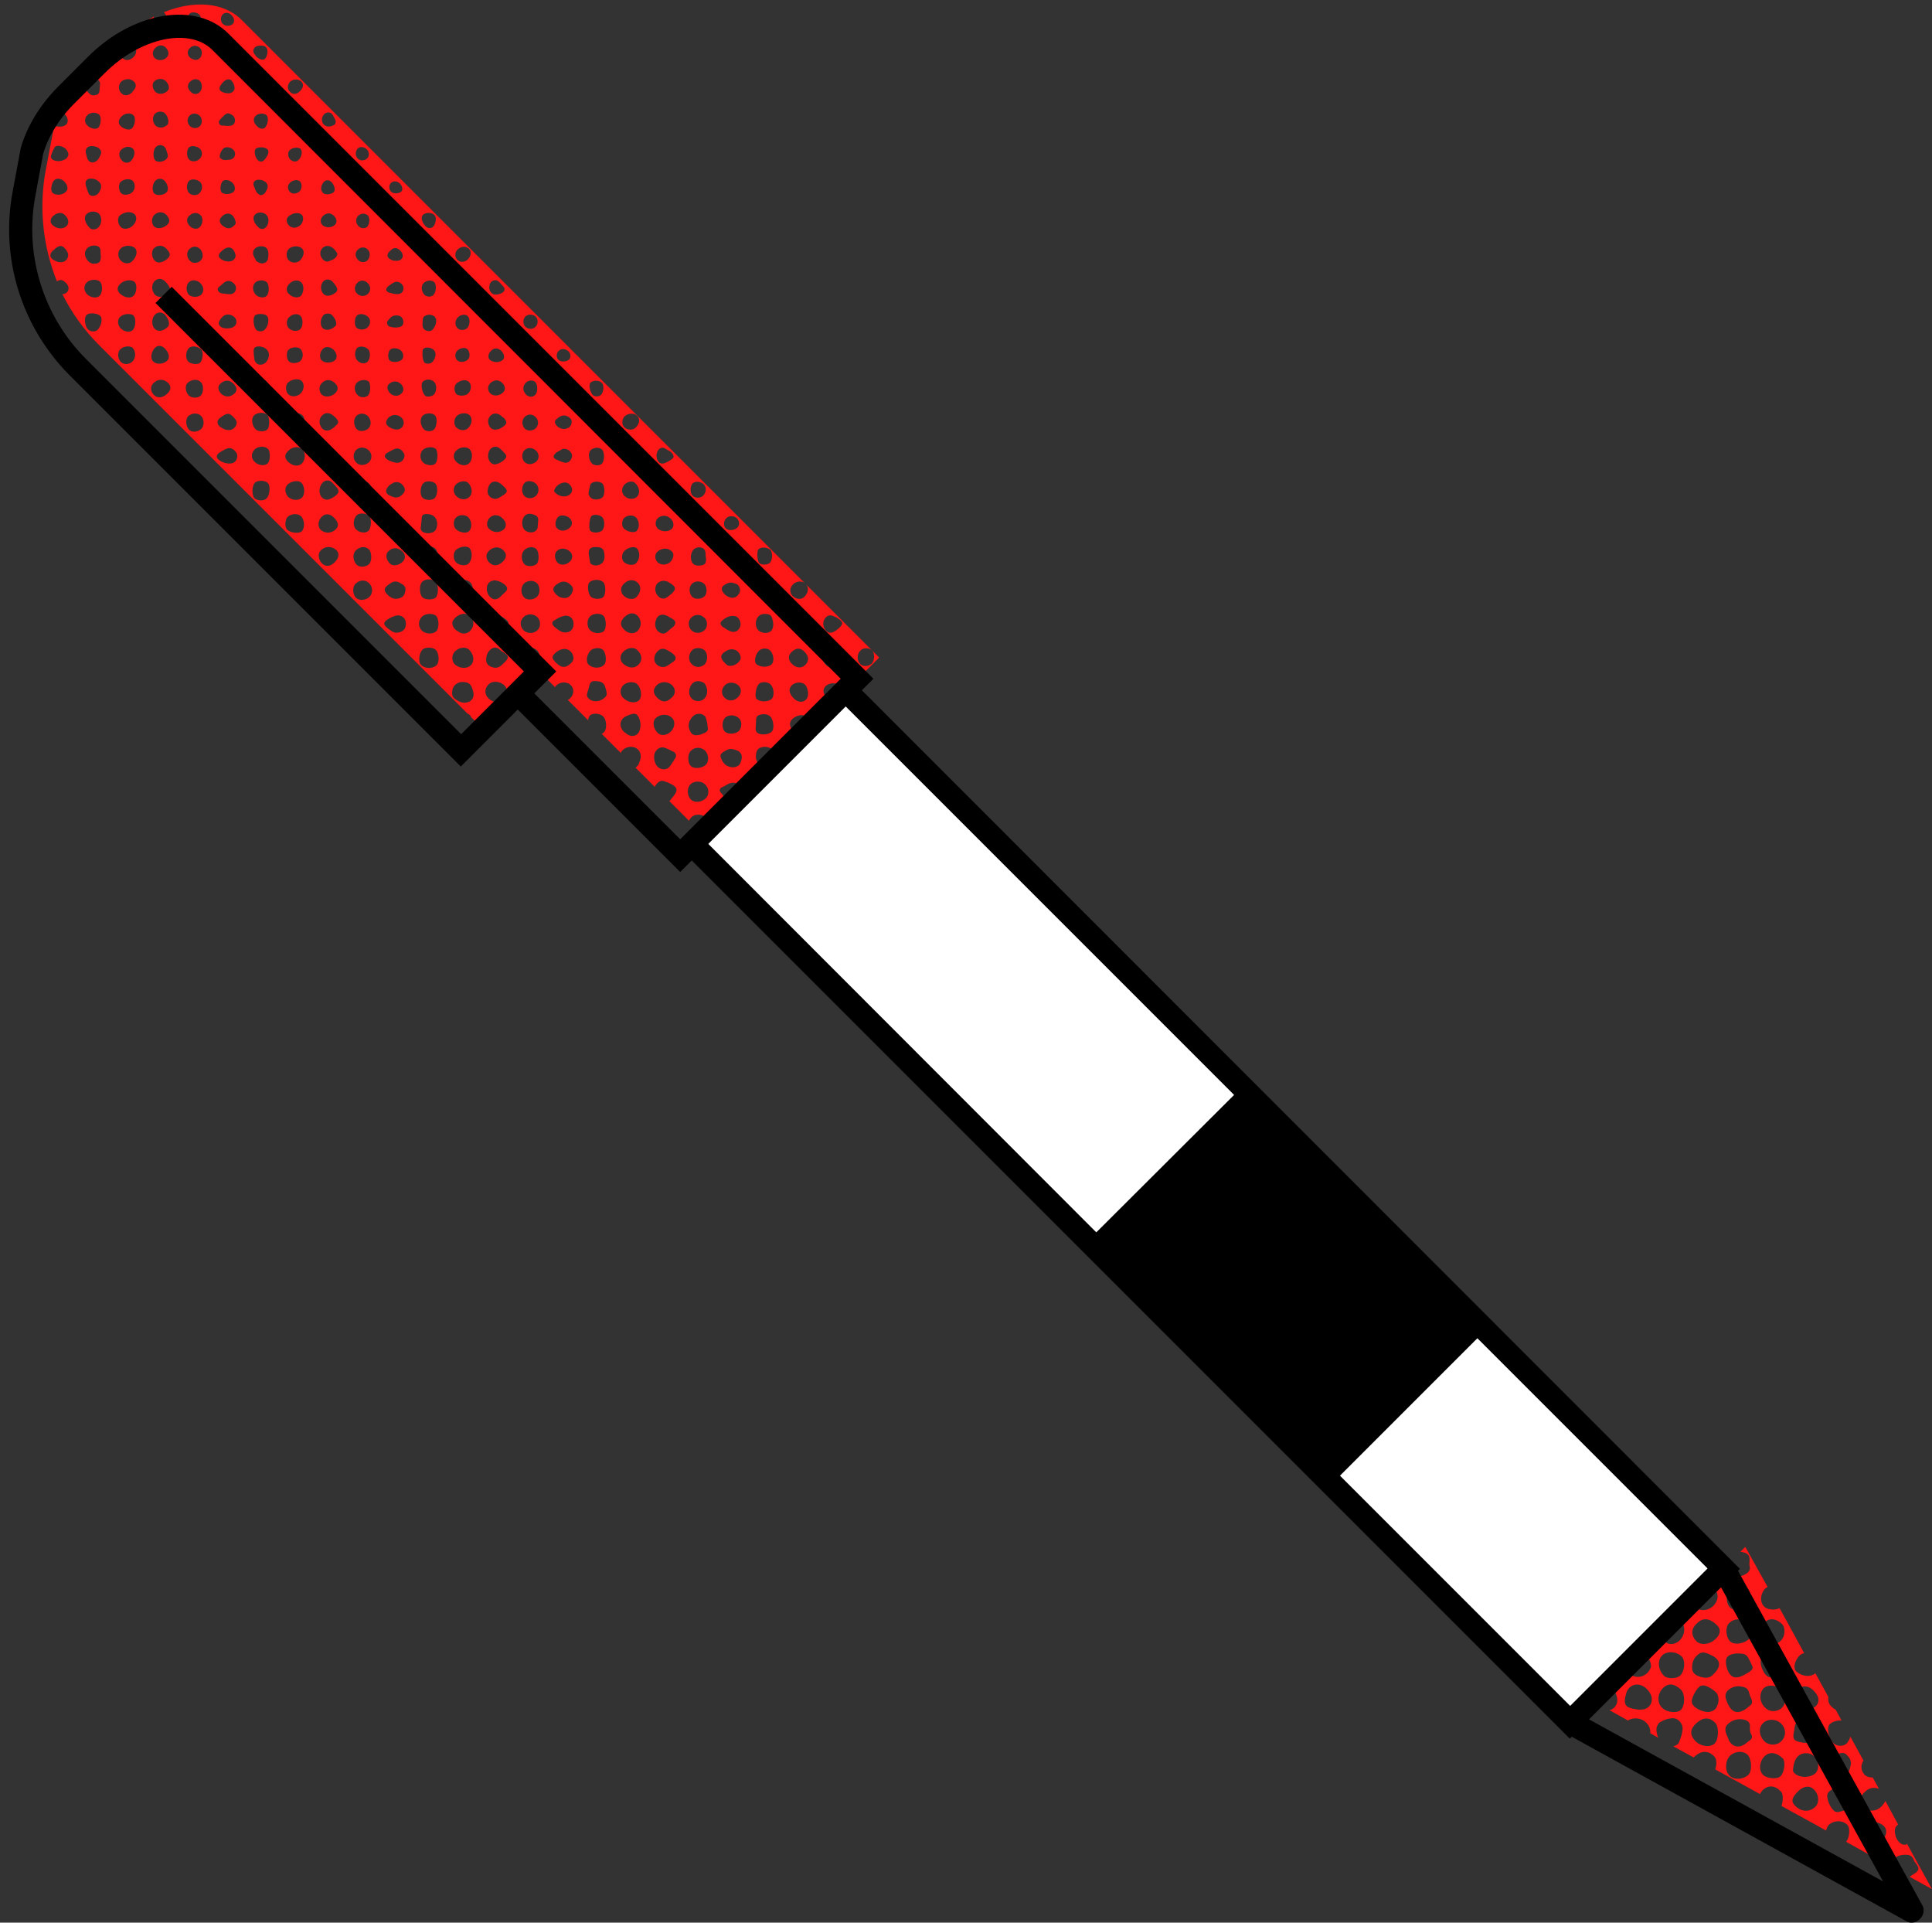 <?xml version="1.0" encoding="UTF-8" standalone="no"?><svg xmlns="http://www.w3.org/2000/svg" xmlns:xlink="http://www.w3.org/1999/xlink" fill="#000000" height="499.4" preserveAspectRatio="xMidYMid meet" version="1" viewBox="-2.4 -1.2 501.9 499.4" width="501.9" zoomAndPan="magnify"><rect x="-2.4" y="-1.2" width="501.9" height="499.4" fill="#333333" stroke="none"/><g><g id="change1_1"><path d="M283.1 150.8H339.5V473.4H283.1z" fill="#ffffff" transform="rotate(-45.001 311.355 312.105)"/></g><g id="change2_1"><path d="M492.8,477.9c-0.7,0.2-1.4-0.1-1.9-0.7c-0.6-0.6-0.9-1.4-1-2.2c-0.2-1.1,0.1-1.8,0.8-2.3l-3.3-6.1 c-0.2,0.4-0.5,0.8-0.9,1.3c-0.7,0.7-1.4,1.1-2.4,1.2c-1.3,0.1-2.2-0.4-2.7-1.5c-0.6-1.4-0.5-2.3,0.6-3.3c1-1,2.2-1.4,3.6-0.9 c0,0,0,0,0.1,0l-1.6-2.9c-0.8,0-1.6-0.2-2.1-0.7c-1-1.1-1.1-2.5-0.3-3.7l-3.4-6.2c-0.2,0.6-0.5,1.2-0.9,1.7 c-0.9,0.9-2.6,0.9-3.6-0.1c-1.2-1.2-1.7-3.9-0.9-4.8c0.7-0.7,2-1.1,3.1-1l-1.5-2.8c-0.4-0.2-0.8-0.5-1.1-0.8 c-0.7-0.7-1-1.6-0.8-2.5l-3.4-6.2c-1.2,1.1-3.4,0.9-4.9-0.4c-0.9-0.8-0.6-2.6,0.7-4.1c0.3-0.3,0.8-0.6,1.3-0.7l-2.4-4.4 c0-0.1-0.1-0.1-0.1-0.2l-3.9-7.1c-1,0.6-3.1,0.5-4-0.4c-1.2-1.2-1-3.4,0.3-4.7c0.2-0.2,0.4-0.3,0.6-0.4l-5.8-10.4l-1.3,1.3 c0.2,0,0.5,0,0.7,0.1c1.3,0.3,1.8,0.8,1.7,2.3c0,0.4-0.1,0.8,0,1.2c0.3,1.1-0.2,1.7-1.1,2.2c-2.2,1.3-4.5,0.2-5-2.2l-4.9,4.9 c0.7,0.1,1.3,0.5,2,1.3c1.1,1.1,0.9,3-0.5,4.3c-1.3,1.2-3.4,1.4-4.4,0.3c-0.6-0.7-1-1.3-1-2.1l-4.9,4.9c0.8,0,1.6,0.3,2.1,0.9 c1.2,1.4,0.9,3.8-0.7,5.1c-1.2,1-2.9,1-3.8-0.1c-0.7-0.8-1.1-1.6-1.4-2.2l-4.9,4.9c0.1,0,0.3,0,0.4,0.1c1.3,0.4,2.6,2.5,2.5,3.9 c-0.1,0.6-0.5,1.1-0.9,1.6c-1.9,1.8-4.2,1.1-5.8-0.5c-0.3-0.3-0.4-0.6-0.4-1l-4.5,4.5c2,0.4,3.3,3.6,2.7,5c-0.4,1-1,1.5-1.9,1.7 l4.8,2.7c1.4-0.9,3.6-0.7,4.8,0.6c0.8,0.8,1.1,1.8,1,2.7l2.1,1.2c-0.4-0.9-0.6-2-0.4-2.8c0.1-0.4,0.4-0.7,0.5-1 c1.1-0.8,2.3-1.2,3.5-1.3c1.5-0.1,2.9,1.4,2.7,3c-0.1,1.1-0.5,2.2-0.9,3.2c-0.2,0.6-0.8,0.9-1.5,1.1l5.3,2.9 c0.1-0.1,0.2-0.2,0.3-0.3c1.8-1.6,3.6-1.5,5.1,0.1c0.6,0.7,0.6,2.1,0.2,3.3l11.6,6.4c0.2-0.3,0.4-0.7,0.7-1 c1.5-1.4,3.2-1.3,4.8,0.4c0.6,0.6,0.5,2.5,0.1,3.7l7.1,3.9c0.1,0.1,0.3,0.1,0.4,0.2l4.1,2.3c0.1-0.5,0.3-1,0.6-1.4 c1.3-1.3,3.6-1.4,4.9-0.1c0.8,0.8,0.6,3.3-0.3,4.4l6.6,3.7c0.9,0,1.8,0.3,2.3,0.8c0.2,0.2,0.4,0.5,0.5,0.8l2.8,1.5 c-0.1-0.6-0.2-1.2,0-1.7c0.1-0.5,0.4-0.9,0.9-1.2c0.9-0.5,1.9-0.6,3-0.5c1,0.2,1.3,0.9,1.6,1.6c0.2,0.4,0.5,0.7,0.7,1 c0.6,1,0.5,1.4-0.4,2.1c-0.5,0.3-1,0.6-1.5,1l5.8,3.2l-6.5-11.8C493.3,477.7,493,477.8,492.8,477.9z M477.4,454.7 c1.2,1.1,1.3,2.2,0.5,4.2c-0.6,1.5-1.3,2-2.7,2c-0.9,0-1.6-0.3-2-1.2c-0.1-0.3-0.3-0.5-0.4-0.8c-1.1-3.4-0.8-3.9,2.9-4.7 C476.4,454,477,454.2,477.4,454.7z M452,433.1c-0.3,0.2-0.9,0.5-1.4,0.8c-1.5,0.8-2.6,0.8-3.4,0c-1-1-1.5-3.3-1.1-4.3 c0.2-0.5,0.6-0.8,1.1-1c1.1-0.4,2.2-0.4,3.3-0.2c0.5,0.1,0.9,0.4,1.2,0.9c0.3,0.5,0.6,1.1,0.8,1.6C453.1,432,453.1,432.3,452,433.1 z M460.1,437.6c1.4,1.5,1.6,3.5,0.5,4.7c-1.2,1.2-3.2,1.3-4.4,0.1c-1.5-1.4-1.7-3.6-0.5-5C456.7,436.3,459,436.4,460.1,437.6z M450.9,437.1c0.5,0.2,0.8,0.6,1,1.1c0.2,0.6,0.3,1.2,0.6,1.7c0.4,0.9,0.4,1.5-0.5,2.1c-3.3,2.9-5,1.2-6-1.8 c-0.4-1.3,0-2.1,1.1-2.8C448.4,436.6,449.7,436.7,450.9,437.1z M443.7,438.8c0.6,1.3,0.4,2.6-0.4,3.8c-0.5,0.6-1.2,0.8-1.9,0.9 c-1.1,0-2.8-0.6-3.7-1.5c-0.3-0.3-0.6-0.7-0.6-1.2c-0.1-1.1,1.4-3.7,2.3-4.1c0.2-0.1,0.4-0.1,0.6-0.1 C440.8,436.4,443.3,438,443.7,438.8z M446.6,446.5c1.3-1.2,3.5-1.5,4.9-0.7c0.5,0.3,0.7,0.7,0.7,1.3c0,0.7-0.1,1.4,0.3,2.1 c0.5,0.8,0.2,1.4-0.7,1.9c-0.2,0.2-0.6,0.5-1,0.8c-1.6,1-3.2,0.6-4.1-1.1c-0.1-0.2-0.1-0.4-0.2-0.6 C445.9,448.9,445.3,447.6,446.6,446.5z M455.7,446.3c1.3-1.2,3.5-1,4.7,0.3c1.3,1.4,1.2,3.4-0.2,4.6c-1.2,1.1-3.3,1-4.4-0.3 C454.5,449.5,454.4,447.4,455.7,446.3z M464.4,455.3c0.9-1.3,3.2-1.5,4.4-0.4c1.3,1.1,1.5,3.3,0.5,4.4c-1.3,1.3-4,1.4-5.4,0.2 c-0.3-0.3-0.6-0.6-0.5-1.1C463.5,457.4,463.7,456.2,464.4,455.3z M468.1,451.2c-0.8,0.3-1.6,0.4-2.4,0.2c-2.2-0.4-2.5-0.9-2-3.1 c0.2-1,0-2.1,1.4-2.4c1.5-0.4,2.8-0.4,3.8,0.5C470.6,448.1,470.2,450.4,468.1,451.2z M469.8,439.4c0.6,1.5-0.2,2.9-1.8,3.2 c-1,0.2-2-0.1-3-0.3c-1.7-0.5-1.9-0.8-1.2-2.6c0.1-0.3,0.3-0.5,0.4-0.8c0.1-1,0.4-1.8,1.5-2c1.2-0.2,2,0,3.2,1.2 C469.1,438.3,469.5,438.8,469.8,439.4z M461.2,431.2c0.1,1.5-0.8,2.8-2.3,3.2c-1.4,0.4-2.4,0-3.1-1.3c-1.1-1.9-1.1-3.4,0.1-4.7 c0.7-0.7,1.7-0.5,2.7-0.3C460.1,428.4,461.1,429.8,461.2,431.2z M460.5,420.6c1,0.9,0.9,3.2-0.3,4.4c-1,1-3,1-4.1-0.1 c-1.5-1.5-1.5-3.1,0.1-4.8C457.3,419,459,419.2,460.5,420.6z M447,411.6c1.2-1.3,3.2-1.5,4.4-0.4c1.1,0.9,1.3,3.7,0.4,4.7 c-1,1.2-3.8,1.4-4.7,0.5C445.9,415.3,445.9,412.7,447,411.6z M446.7,420.5c1.2-1.3,3.4-1.5,4.7-0.3c1.3,1.1,1.6,3.1,0.8,4.1 c-1.4,1.5-4.1,1.9-5.2,0.8C445.9,423.9,445.8,421.5,446.7,420.5z M438.3,420.6c1.6-1.7,3.3-1.6,5.3,0.3c1.1,1,1,2.3-0.2,3.5 c-1.6,1.6-4,1.9-5.2,0.6C436.9,423.6,436.9,421.9,438.3,420.6z M438.8,428.5c0.5-0.4,1.1-0.6,1.7-0.4c0.5,0.1,1,0.3,1.4,0.5 c2.7,1.2,3,2.9,0.9,5c-1,1.2-2.3,1.1-3.6,0.7c-1-0.3-1.9-0.9-2-2C437.1,430.8,437.5,429.5,438.8,428.5z M429.4,428.8 c1.2-1.2,3.6-1.1,5,0.2c1.1,1,0.9,3.8-0.3,5c-0.9,0.9-3.4,0.9-4.2,0.1C428.3,432.5,428.1,430.1,429.4,428.8z M424.6,442.8 c-0.6,0.1-1.2,0.1-1.8,0c-3.1-0.4-3.6-1.3-2.7-4.3c0.8-2.4,3.5-2.9,5.4-0.9c0.2,0.3,0.6,0.6,0.8,1.1 C427.3,440.5,426.4,442.4,424.6,442.8z M429.4,442.4c-1.3-1.2-1.3-3.5,0.1-5c1.4-1.5,3-1.4,4.8,0.3c1,1,1.1,3.8,0.1,5.1 C433.5,443.9,430.8,443.7,429.4,442.4z M438,451c-1.5-1.6-1.4-3.1,0.4-4.7c1.7-1.5,3.3-1.5,4.8,0c1,1.1,0.9,4.4-0.2,5.4 C441.8,452.8,439.3,452.4,438,451z M451.8,459.8c-1.4,1.3-3.9,1.4-5,0.1c-1.2-1.3-1-3.9,0.3-5.1c1.3-1.2,3.4-1.3,4.5-0.2 C452.7,455.8,452.8,458.8,451.8,459.8z M455.6,459.8c-1.1-1.1-1-3.3,0.3-4.7c1.3-1.4,3.1-1.2,4.8,0.4c0.8,0.8,0.5,3.7-0.6,4.7 C459.3,461,456.6,460.8,455.6,459.8z M469.3,468c-1.4,1.5-3.6,1.5-5.2,0c-1.3-1.2-1.1-2.2,0.6-3.9c1.4-1.4,3-1.6,4.1-0.5 C470.1,464.8,470.3,466.9,469.3,468z M474.2,469.3c-1.1-1-1.7-2.3-1.9-3.7c-0.2-1.1,0.7-1.8,1.7-2.2c1.3-0.5,2.5-0.8,3.7,0.4 c1.4,1.3,0.9,4.3-0.9,5.2c-0.5,0.2-1.2,0.4-1.8,0.5C474.8,469.4,474.4,469.4,474.2,469.3z M487.2,476c-0.2,0.4-0.6,0.8-0.8,1.1 c-1,1-2.6,1.1-4.1,0.2c-1.1-0.6-1.5-1.5-1.3-2.8c0.2-1.4,1.3-2.4,2.7-2.5c0.8-0.1,1.6,0.1,2.4,0.5C487.6,473.2,488,474.5,487.2,476 z M411.1,440.5C411.1,440.5,411.1,440.5,411.1,440.5L411.1,440.5L411.1,440.5z M119.3,184.3c0.1,0,0.2,0.1,0.3,0.2 c0.2,0.1,0.3,0.4,0.4,0.6l3,3l0.8-0.8c-0.1-0.8,0-1.6,0.5-2c0.7-0.6,1.5-0.9,2.4-0.9l6.2-6.2c0.1-0.8,0.5-1.7,1.1-2.1 c0.3-0.3,0.9-0.4,1.4-0.4l2.4-2.4l4,4c0.1-0.2,0.2-0.4,0.4-0.5c1-1,2.9-1,3.8,0.1c0.8,0.9,0.7,2.3-0.3,3.3 c-0.2,0.2-0.4,0.3-0.6,0.4l5.3,5.3c0-0.3,0.1-0.6,0.2-0.8c0.3-1.2,2.7-1.2,3.7-0.2c0.9,0.9,1,3.1,0.3,4c-0.2,0.2-0.4,0.4-0.7,0.5 l5,5c0-0.1,0.1-0.2,0.1-0.3c0.7-1.2,2.6-1.7,3.8-1c1.1,0.6,1.5,1.8,1.1,3.1c-0.1,0.3-0.2,0.6-0.3,0.9c-0.2,0.5-0.6,0.9-0.9,1.1l5,5 c0.1-0.3,0.3-0.5,0.5-0.8c0.6-0.7,1.3-1,2.2-0.6c0.2,0.1,0.4,0.2,0.6,0.2c2.9,1.3,3,2,0.9,4.4c-0.1,0.2-0.3,0.4-0.4,0.5l5.1,5.1 c0.1-0.3,0.3-0.6,0.6-0.9c0.9-1,3-0.9,3.9,0.2c0.6,0.7,0.7,1.8,0.5,2.7l7.1-7.1c-0.9,0.3-1.8,0-2.7-0.9c-0.4-0.4-0.8-0.9-1.2-1.4 c-0.3-0.4-0.3-0.7,0.1-1.2c1-0.3,1.9-1.3,3.2-1.3c1,0,2,0.7,2.3,1.7c0.1,0.5,0.1,1,0,1.4l7-7c-0.1,0-0.3,0-0.4,0 c-2.3,0-3.6-2-2.8-4.3c0.5-1.3,2.9-1.5,4-0.4c0.6,0.7,0.8,2.3,0.5,3.4l7.1-7.1c-0.6,0-1.2-0.3-1.9-0.9c-1.2-1.1-1.4-2.3-0.6-3.2 c1-1.1,2.9-1.5,3.5-0.8c0.7,0.7,1,2,0.8,3.1l7.4-7.4c-0.9,0.4-1.8,0.3-2.5-0.4c-1.1-1.1-1.3-2.3-0.4-3.2c1-0.9,2.7-1,3.6-0.1 c0.7,0.7,0.9,1.6,0.6,2.4l9.7-9.7l-19-19c0.8,0.9,0.6,2.2-0.5,3.3c-0.8,0.7-2,0.6-3-0.3c-0.8-0.9-0.8-2.1,0.1-3 c0.9-0.9,2.3-1,3.1-0.3L60.4,4c-4.7-4.7-12.5-5.2-20.3-2c0.1,0,0.1,0.1,0.2,0.1c0.8,1,0.8,2.5,0.2,3.1c-0.7,0.6-2.1,0.6-2.6,0 c-0.5-0.5-0.5-1.3-0.3-2.1c-3.3,1.7-6.5,4-9.4,6.9l-7.7,7.7c-3.2,3.2-5.6,6.7-7.3,10.2c0.1,0,0.3,0,0.4,0.1c0.9,0.4,1.5,1,1.6,2.1 c0,0.7-0.4,1.2-1,1.4c-0.8,0.3-1.6,0.2-2.4,0c-0.1,0.3-0.2,0.6-0.3,0.9l-2.1,11C7.7,53.1,8.8,63,12.4,71.9c0.7-0.5,1.3-0.5,2,0.1 c0.2,0.2,0.5,0.4,0.6,0.6c0.8,1,0.4,2.3-0.9,2.6c-0.1,0-0.2,0-0.3,0c2.4,4.8,5.6,9.3,9.5,13.2l95.8,95.8 C119.2,184.2,119.3,184.2,119.3,184.3z M207.1,180.4c-0.8,1-2.3,0.9-3.4-0.3c-1.1-1.2-1.3-2.3-0.5-3.2c0.9-1,2.8-1.1,3.6-0.2 C207.6,177.7,207.8,179.6,207.1,180.4z M189.7,159.8c0.4,0.8,0.4,1.6-0.1,2.3c-0.5,0.8-1.4,1-2.2,0.7c-0.8-0.3-1.6-0.9-2.2-1.3 c-0.6-0.6-0.5-1.1,0-1.5c0.7-0.6,1.5-1.1,2.4-1.2C188.5,158.7,189.2,158.9,189.7,159.8z M180.5,153.8c-0.9,0.7-2.4,0.7-3.1,0 c-0.8-0.8-0.9-2.5-0.1-3.3c0.8-0.9,2.4-0.9,3.3,0C181.4,151.4,181.3,153.2,180.5,153.8z M206.7,171.6c-1,0.9-2.4,0.7-3.5-0.5 c-0.9-1-0.9-2.1,0.1-3c1.2-1.1,2.3-1.1,3.4,0.1C207.8,169.4,207.8,170.6,206.7,171.6z M224,171.2c-0.9,0.8-2.3,0.8-3,0 c-0.8-0.9-0.8-2.5,0.1-3.4c0.7-0.8,2.3-0.8,3.1,0C224.9,168.6,224.8,170.5,224,171.2z M134.1,81c0.6-0.6,1.7-0.6,2.5-0.1 c0.8,0.6,0.9,1.9,0.2,2.7c-0.7,0.8-1.9,0.8-2.7,0.1C133.4,83,133.4,81.7,134.1,81z M124.7,73.7c0-0.8,0.1-1.6,1-2 c0.9-0.4,1.5,0.2,2.1,0.9c0.3,0.5,1.1,0.8,0.8,1.7c-0.2,0.6-1.6,1.1-2.4,1C125.5,75.3,124.8,74.6,124.7,73.7z M145.1,89.9 c0.7,0.5,0.9,1.6,0.4,2.2c-0.6,0.7-2.1,0.8-2.8,0.2c-0.6-0.5-0.6-1.6-0.1-2.2C143.2,89.3,144.3,89.3,145.1,89.9z M151,98.2 c0.7-0.7,2.3-0.7,3,0.1c0.6,0.7,0.4,2.4-0.3,3.1c-0.6,0.5-1.7,0.5-2.2-0.1C150.8,100.4,150.5,98.7,151,98.2z M119.1,66.2 c-0.8,0.8-2,0.8-2.7,0.1c-0.7-0.7-0.7-2,0.1-2.7c0.9-0.9,2.2-0.9,3-0.1C120.1,64.2,120,65.3,119.1,66.2z M90.5,37.4 c0.6-0.6,1.7-0.5,2.4,0.2c0.6,0.6,0.7,1.6,0.2,2.2c-0.5,0.7-1.8,0.9-2.4,0.3C89.9,39.6,89.8,38.2,90.5,37.4z M81.9,31.3 c-0.8-0.6-0.9-1.9-0.2-2.7c0.6-0.8,1.8-0.8,2.3,0c0.3,0.5,0.6,1,0.8,1.6c0.1,0.2-0.1,0.6-0.1,0.8C84,31.7,82.6,31.9,81.9,31.3z M107.4,54.7c0.7-0.8,2.4-0.8,3.1,0c0.6,0.7,0.3,2.4-0.5,3.1c-0.5,0.4-1.4,0.3-1.9-0.3C107.2,56.5,106.9,55.3,107.4,54.7z M99.1,48.5c-0.5-0.6-0.5-1.7,0.1-2.2c0.6-0.6,1.7-0.5,2.4,0.3c0.5,0.5,0.7,1.5,0.3,1.9C101.2,49.2,99.7,49.2,99.1,48.5z M55.4,2.6 C56,1.9,57.1,2,57.8,2.8c0.7,0.7,0.8,1.7,0.3,2.2c-0.6,0.6-1.8,0.7-2.5,0.1C54.9,4.6,54.8,3.3,55.4,2.6z M66.8,11.2 c0.5,0.6,0.3,2.1-0.3,2.8c-0.4,0.5-1.4,0.4-2.3-0.5c-0.1-0.2-0.5-0.6-0.7-1c-0.3-0.7,0.1-1.4,0.8-1.7 C65.3,10.5,66.4,10.6,66.8,11.2z M72.9,20.1c0.8-0.8,2.1-0.9,3-0.1c0.7,0.7,0.5,1.7-0.5,2.6c-0.7,0.7-1.8,0.8-2.4,0.1 C72.2,22.1,72.2,20.9,72.9,20.1z M159.8,107c0.9-0.9,2.5-1,3.3-0.2c0.8,0.8,0.7,2-0.3,3c-0.8,0.8-2.1,0.8-3,0 C159.1,109.1,159.1,107.8,159.8,107z M180.2,127.6c-0.8,0.7-2.2,0.6-2.8-0.2c-0.6-0.8-0.5-2.5,0.2-3.1c0.7-0.6,2.1-0.4,2.8,0.3 C181.2,125.4,181.1,126.8,180.2,127.6z M189,133.4c0.7,0.6,0.8,1.8,0.2,2.4c-0.8,0.8-2.3,0.9-3,0.3c-0.7-0.6-0.7-2,0.1-2.7 C186.9,132.7,188.3,132.7,189,133.4z M168.4,118.3c-0.5-1.1-0.2-2.4,0.6-3c0.4-0.2,0.8-0.3,1.2-0.1c0.7,0.4,1.4,0.8,1.7,1 c0.8,0.8,0.9,1.4,0.3,1.8c-0.4,0.3-0.8,0.6-1.3,0.8C169.7,119.5,168.9,119.3,168.4,118.3z M194.6,141.5c0.7-0.7,2.3-0.6,3.1,0.1 c0.7,0.7,0.6,2.7-0.1,3.4c-0.7,0.6-2.3,0.6-2.8,0C194.3,144.3,194.2,142,194.6,141.5z M211.7,161.9c-0.4-1-0.3-2,0.5-2.8 c0.8-0.8,1.7-0.4,2.5,0c0.3,0.1,0.5,0.3,0.8,0.5c1.2,0.8,1.2,1.3,0,2.4c-0.3,0.2-0.7,0.6-1.1,0.8 C213.3,163.5,212.2,163.1,211.7,161.9z M194.4,150.1c0.7-0.7,2.6-0.7,3.4,0c0.8,0.7,0.7,2.8-0.1,3.6c-0.6,0.6-2.2,0.6-2.8,0 C194.1,153,193.8,150.6,194.4,150.1z M186.3,144.9c-0.8-0.7-0.9-2.4-0.1-3c0.8-0.7,2.2-0.5,3.1,0.3c0.7,0.7,0.6,1.8-0.1,2.5 C188.4,145.4,187,145.5,186.3,144.9z M203.4,159.2c1-1.1,2.3-1.2,3.3-0.3c1,1,1.1,2.4,0.1,3.6c-0.8,0.9-2.3,0.9-3.3,0 C202.5,161.4,202.5,160.2,203.4,159.2z M180.9,133.6c0,0.6,0,1.2-0.1,1.8c-0.2,1.4-1.5,2-2.6,1.3c-1.2-0.8-1.4-2.8-0.5-3.8 c0.5-0.6,2.2-0.6,3,0C180.7,133.1,180.9,133.3,180.9,133.6z M151,106.8c0.8-0.8,2.3-0.7,3.1,0c0.7,0.7,0.6,2.6-0.2,3.4 c-0.6,0.6-1.9,0.6-2.5-0.1C150.5,109.1,150.3,107.4,151,106.8z M142.8,101c-0.8-0.7-0.9-1.8-0.2-2.4c0.7-0.7,1.9-0.7,2.7,0.1 c0.6,0.6,0.7,1.6,0.2,2.2C144.9,101.6,143.5,101.7,142.8,101z M136.4,92.8c-0.6,0.5-1.6,0.3-2.2-0.4c-0.8-0.8-0.7-2.4,0.1-3 c0.6-0.5,2-0.3,2.5,0.4C137.4,90.4,137.1,92.1,136.4,92.8z M125.3,83.9c-0.8-0.5-0.9-1.7-0.2-2.7c0.7-1,1.5-0.9,2.6,0.4 c0.1,0.2,0.5,0.5,0.6,0.8c0.1,0.2,0.1,0.6,0,0.8C127.9,84.1,126.2,84.4,125.3,83.9z M93,48.8c-0.4,0.6-1.5,0.6-2.2,0.1 c-0.9-0.6-1-2.2-0.3-3c0.5-0.6,1.7-0.5,2.5,0.1C93.6,46.6,93.7,47.9,93,48.8z M101.5,55.1c0.8,0.8,0.9,1.9,0.2,2.4 c-0.7,0.6-1.9,0.4-2.7-0.4c-0.7-0.6-0.6-1.5,0.1-2.1C99.8,54.3,100.7,54.3,101.5,55.1z M84.2,40c-0.7,0.6-2,0.6-2.6,0.1 c-0.8-0.7-0.6-2.3,0.4-3c0.6-0.4,1.2-0.4,1.6,0.1C84.5,38.1,84.8,39.6,84.2,40z M107.2,65.4c-0.4-0.7-0.4-1.3,0.2-1.9 c0.6-0.6,1.7-0.8,2.5-0.4c0.6,0.3,0.9,0.8,0.8,1.5c0,0.3,0,0.6-0.1,0.9c-0.1,0.7-0.3,1.4-1.1,1.6c-0.8,0.2-1.4-0.2-1.8-0.8 C107.6,65.9,107.4,65.6,107.2,65.4z M46.9,2.3c0.6-0.5,1.9-0.3,2.5,0.3C50,3.3,50,4.5,49.4,5.2c-0.6,0.7-1.9,0.6-2.5-0.1 C46.2,4.3,46.2,2.9,46.9,2.3z M55.4,11.5c0.8-0.8,1.7-0.9,2.4-0.3c0.8,0.9,1,2.1,0.3,2.7c-0.7,0.6-1.9,0.4-2.7-0.3 C54.7,13,54.7,12.2,55.4,11.5z M63.7,21.8c-0.5-0.8-0.2-1.6,0.6-2.1c0.4-0.2,1-0.3,1.4-0.4c0.8-0.1,1.4,0.5,1.4,1.3 c0,0.4-0.1,0.8-0.2,1.2c-0.1,0.6-0.2,1.2-0.9,1.5c-0.5,0.2-1.1,0-1.8-0.7C64.1,22.5,63.9,22.2,63.7,21.8z M73.3,28.7 c0.8-0.5,2-0.5,2.5,0.1c0.6,0.7,0.3,2.3-0.6,3.1c-0.6,0.5-1.8,0.3-2.4-0.5C72.2,30.6,72.4,29.3,73.3,28.7z M116.5,72.5 c0.8-0.8,2-1,2.7-0.3c0.8,0.8,0.8,2.3-0.1,3.3c-0.7,0.7-1.9,0.6-2.7-0.2C115.7,74.4,115.7,73.3,116.5,72.5z M160,115.8 c0.8-0.9,2.2-1,3-0.3c1,0.9,1,2.6,0,3.5c-0.7,0.7-2.1,0.6-3-0.3C159.1,118,159.1,116.8,160,115.8z M168.2,127.1 c-0.4-0.7-0.2-1.9,0.4-2.6c0.5-0.5,1.4-0.6,2.2-0.1c0.5,0.3,1,0.7,1.3,0.9c0.7,0.7,0.6,1.4,0,1.7c-0.5,0.3-1,0.7-1.6,0.9 C169.7,128.3,168.6,127.9,168.2,127.1z M211.4,169.4c0.2-1.3,1.3-2.1,2.6-1.7c0.8,0.2,1.5,0.7,2.1,1.2c0.6,0.6,0.6,1.3-0.1,1.8 c-0.5,0.4-1,0.6-1.5,1c-0.7,0.5-1.3,0.5-2,0.1C211.7,171.1,211.2,170.4,211.4,169.4z M180.9,142.8c0,0.3,0,0.6,0.1,0.9 c0.1,1.5-0.3,1.9-1.6,2c-1.4,0.1-2.1-0.4-2.3-1.8c-0.1-0.9,0.1-1.6,0.6-2.3c0.7-0.6,1.4-0.8,2.3-0.5 C180.7,141.4,180.9,142,180.9,142.8z M189.8,151.7c0.2,0.8-0.2,1.4-0.7,1.9c-0.7,0.6-1.5,0.6-2.3,0.2c-0.4-0.2-0.7-0.4-0.8-0.5 c-1.3-1.2-1.1-2.2,0.2-2.8c0.6-0.3,1.1-0.5,1.8-0.3C188.9,150.4,189.6,150.7,189.8,151.7z M168.6,136.2c-0.8-0.6-0.9-1.9-0.2-2.7 c0.8-0.9,2.3-1,3.3-0.1c0.9,0.7,1.1,2,0.5,2.7C171.3,137,169.7,137,168.6,136.2z M141.9,108.9c-0.4-0.7,0.1-1.1,0.6-1.5 c1-0.8,1.8-0.9,2.8-0.3c0.5,0.3,0.9,0.8,0.8,1.5c-0.1,0.8-0.6,1.3-1.3,1.5C143.8,110.5,142.4,109.9,141.9,108.9z M124.8,92.2 c-0.5-0.5-0.4-1.5,0.3-2.2c0.8-0.9,1.8-0.9,2.7-0.1c0.8,0.8,1,1.9,0.4,2.4C127.3,93.1,125.6,93,124.8,92.2z M136.5,101.5 c-0.7,0.6-1.8,0.4-2.4-0.4c-0.8-1-0.7-2.1,0.2-3c0.7-0.6,1.9-0.6,2.4,0C137.4,98.9,137.3,100.9,136.5,101.5z M73,37.7 c0.7-0.6,2-0.7,2.6-0.3c0.7,0.6,0.4,2.2-0.5,3c-0.6,0.6-1.6,0.4-2.2-0.3C72.3,39.3,72.3,38.2,73,37.7z M64.3,31.5 c-0.9-0.9-1-1.9-0.3-2.6c0.7-0.7,2.1-0.8,2.8-0.2c0.7,0.6,0.4,2.5-0.4,3.3C65.9,32.4,65,32.3,64.3,31.5z M81.7,46.1 c0.6-0.7,1.5-0.6,2.1,0.1c0.7,0.8,1,2,0.5,2.5c-0.6,0.6-2.2,0.8-2.8,0.2C80.8,48.2,80.9,47,81.7,46.1z M98.9,64 c0.6-0.6,1.3-1.1,2.2-0.5c0.9,0.6,1.4,1.6,1,2.3c-0.5,0.8-1.3,0.8-2.2,0.7c-0.2,0-0.4-0.1-0.6-0.2C98.1,65.8,97.9,64.9,98.9,64z M93,57.7c-0.5,0.5-1.6,0.5-2.2-0.1c-0.8-0.7-0.9-1.9-0.2-2.7c0.7-0.7,1.7-0.8,2.5-0.2C93.7,55.2,93.7,56.9,93,57.7z M46.9,11.3 c0.8-0.8,1.9-0.8,2.7,0c0.6,0.7,0.6,2-0.2,2.7c-0.6,0.6-1.7,0.4-2.5-0.3C46.2,13,46.2,12,46.9,11.3z M55.1,20.7 c0.1-0.2,0.3-0.3,0.4-0.5c0.8-0.8,1.5-1,2.1-0.6c0.6,0.5,1.1,1.8,0.9,2.4c-0.2,0.5-0.5,0.8-1.1,1c-0.6,0.1-1.2,0-1.8-0.2 C54.5,22.4,54.3,21.7,55.1,20.7z M107.6,72.4c0.7-0.8,2-0.9,2.7-0.4c0.7,0.5,0.7,2.4,0,3.3c-0.5,0.7-1.8,0.7-2.4,0.1 C107.1,74.6,106.9,73.1,107.6,72.4z M116.4,81.4c0.7-0.9,2.1-1.1,2.7-0.5c0.7,0.7,0.6,2.3-0.1,3.1c-0.6,0.6-1.8,0.7-2.5,0.1 C115.8,83.5,115.7,82.2,116.4,81.4z M150.9,115.9c0.6-0.8,2.2-1.1,3-0.4c0.8,0.6,0.8,2.9,0.1,3.7c-0.6,0.6-1.8,0.6-2.5,0.1 C150.6,118.5,150.3,116.8,150.9,115.9z M159.8,124.7c0.8-0.8,2-1.1,2.7-0.5c1.1,0.9,1.5,2.5,0.7,3.5c-0.8,0.9-2.3,0.9-3.3,0 C159,126.9,159,125.6,159.8,124.7z M194.2,161.9c-0.4-0.9-0.3-1.9,0.2-2.7c0.6-0.9,1.5-1,2.5-0.9c0.7,0.1,1.1,0.4,1.3,1.1 c0.3,1.1,0.5,2.2-0.2,3.2C196.9,163.7,194.7,163.2,194.2,161.9z M171.8,144.7c-0.9,0.9-2.4,1-3.3,0.2c-0.8-0.7-0.9-2-0.2-2.7 c1.1-1.1,2.8-1.2,3.8-0.2C172.8,142.6,172.6,143.8,171.8,144.7z M159.7,136.1c-0.7-0.6-0.6-2.2,0.1-2.8c0.9-0.8,2.4-0.8,3.1,0 c0.8,0.9,0.9,2.5,0.1,3.4C162.4,137.3,160.7,137,159.7,136.1z M136.7,110.1c-0.8,0.7-2.1,0.7-2.8,0c-0.8-0.9-0.8-2.3,0.1-3.1 c0.8-0.7,1.9-0.7,2.7,0.1C137.6,107.9,137.6,109.3,136.7,110.1z M145.9,116.3c0.4,0.6,0.4,1.1,0.1,1.7c-0.4,0.8-1.2,1.2-2,0.9 c-0.7-0.2-1.3-0.5-2-0.8c-0.8-0.4-0.8-1,0.2-1.8c0.4-0.2,1-0.6,1.6-0.9C144.6,115.3,145.4,115.6,145.9,116.3z M128.1,100.9 c-1.1,0.9-2.6,0.8-3.3-0.1c-0.6-0.8-0.5-1.8,0.2-2.5c1.1-1,2.3-0.9,3.2,0.1C129,99.3,128.9,100.3,128.1,100.9z M116.3,92.3 c-0.5-0.5-0.6-1.6,0-2.3c0.7-0.8,2.1-1.1,2.7-0.5c0.6,0.5,0.8,1.9,0.3,2.5C118.7,92.9,117,93.1,116.3,92.3z M93,66.5 c-0.6,0.5-1.6,0.5-2.2,0c-1-0.9-1.1-2.1-0.2-2.9c0.8-0.7,1.8-0.7,2.5,0C93.9,64.3,93.8,65.7,93,66.5z M102.4,73.5 c0.1,1-0.5,1.7-1.6,1.7c-0.7,0-1.4-0.2-2.1-0.4c-0.9-0.3-1-0.9-0.3-1.6c0.6-0.4,1.2-1,2-1.2C101.4,71.9,102.3,72.6,102.4,73.5z M84.5,57.3c-0.9,0.7-2.3,0.7-3.1,0c-0.7-0.7-0.6-1.7,0.1-2.4c1-0.9,2-0.9,2.9,0C85.2,55.8,85.2,56.7,84.5,57.3z M49.5,22.7 c-0.6,0.7-1.7,0.7-2.4-0.1c-0.9-0.9-0.9-1.9,0-2.7c0.8-0.7,1.8-0.7,2.5,0C50.2,20.7,50.2,22,49.5,22.7z M75.5,45.9 c0.6,0.6,0.6,1.8,0,2.5c-0.6,0.7-1.8,0.9-2.4,0.4c-0.8-0.6-0.9-1.7-0.3-2.4C73.5,45.6,74.8,45.3,75.5,45.9z M66.2,40.4 c-0.3,0.3-0.9,0.6-1.5,0.1c-0.8-0.6-1.2-2.4-0.7-3c0.5-0.6,2.4-0.6,3.1,0.1C67.6,38.1,67.3,39.2,66.2,40.4z M37.9,11.3 c0.9-0.9,1.9-0.9,2.7-0.2c0.8,0.8,1,1.8,0.4,2.5c-0.8,1-2.4,1.1-3.3,0.2C37.1,13,37.2,12,37.9,11.3z M54.5,30.8 c-0.2-0.6,0.3-0.9,0.6-1.3c0.1-0.1,0.1-0.1,0.2-0.2c1.1-1.1,1.4-1.3,2.3-0.8c0.8,0.4,1.2,1.1,1,2c-0.2,0.8-0.9,1-1.7,1 c-0.4,0-0.8,0-1.2-0.1C55.3,31.5,54.7,31.4,54.5,30.8z M107.4,83.6c-0.1-0.4,0-0.8,0-1.2c0-0.6,0-1.3,0.7-1.6 c0.8-0.4,1.6-0.3,2.4,0.2c0.1,0.2,0.3,0.5,0.4,0.7c0.1,1-0.2,1.8-0.8,2.6c-0.4,0.5-1,0.6-1.7,0.4C107.8,84.5,107.5,84.1,107.4,83.6 z M150.5,127c0-0.7,0.3-1.4,0.4-2.1c0.2-1.1,2.3-1.3,3.2-0.5c0.6,0.6,0.7,2.8,0.1,3.5c-0.6,0.7-2.4,0.9-3.1,0.2 C150.8,127.8,150.5,127.4,150.5,127z M194.8,167.8c0.7-0.7,2.1-0.7,2.8-0.1c1,0.9,1.2,2.9,0.5,3.6c-0.8,0.9-3,0.9-4,0 C193.4,170.7,193.8,168.8,194.8,167.8z M120.4,178c0.3,0.9,0.4,1.8-0.3,2.6c-0.2,0.2-0.3,0.3-0.5,0.4c-1.4,0.7-2.6,0.2-3.7-0.6 c-0.9-0.6-1-1.4-0.7-2.7c0.4-1.2,1.7-2,3.2-1.7C119.6,176.1,120.1,176.9,120.4,178z M124.1,160.6c0.1-1,0.5-2,1.6-2.4 c0.4-0.1,0.8-0.2,1.2,0.1c0.4,0.3,0.9,0.6,1.3,0.8c1.9,1.3,1.9,1.5,0.4,2.9c-0.3,0.3-0.5,0.4-0.6,0.6c-0.7,0.8-1.4,1.1-2.4,0.7 C124.5,163,123.9,161.8,124.1,160.6z M98.7,133.1c0.7-0.8,2.2-0.7,3.3,0.2c0.8,0.7,0.9,1.7,0.2,2.4c-1.1,1.3-2.6,1.4-3.8,0.3 C97.7,135.4,97.8,134.1,98.7,133.1z M90,127.5c-0.7-0.8-0.6-2.5,0.2-3.4c0.8-0.8,2.4-0.6,3.3,0.3c0.8,0.8,0.7,2.6-0.2,3.3 C92.4,128.6,90.8,128.5,90,127.5z M46.5,72.3c0.7-0.9,2-0.9,3-0.1c1,0.9,1.2,2.1,0.5,3c-0.7,0.9-2.5,0.9-3.3,0.2 C45.9,74.6,45.9,73.1,46.5,72.3z M37.9,66.6c-0.9-0.8-1.1-2.5-0.3-3.3c0.9-0.9,2.3-0.9,3.2,0.1c1.1,1.1,1.2,1.8,0.3,2.6 C39.9,67,38.7,67.3,37.9,66.6z M55.3,81.2c0.8-0.9,2-0.9,3-0.2c0.5,0.4,0.8,0.9,0.7,1.6c-0.1,0.7-0.6,1.1-1.1,1.3 c-0.4,0.1-0.8,0.2-1.2,0.2c-0.8,0-1.6-0.1-2.1-0.8C54.2,82.8,54.5,82,55.3,81.2z M63.7,92.2c-0.1-0.7-0.2-1.4-0.2-2.1 c-0.1-1,0.5-1.4,1.6-1.3c0.9,0.1,1.8,0.5,2.2,1.4c0.4,0.8,0,2.1-0.7,2.8c-0.5,0.4-1,0.6-1.7,0.5C64.2,93.3,63.8,92.8,63.7,92.2z M81.3,110.1c-0.9-1-0.9-2.5-0.1-3.3c1.1-1.1,2.2-0.9,3.6,0.5c0.8,0.9,0.9,1.3,0.1,2C83.5,110.8,82.2,111,81.3,110.1z M129.3,151.4 c0.1,0.2,0,0.6-0.1,0.8c-0.3,0.4-0.7,0.7-1.1,1.1c0,0,0,0,0,0c-0.1,0.1-0.3,0.3-0.4,0.4c-0.6,0.6-1.3,1-2.2,0.6 c-1.1-0.6-1.6-1.9-1.4-3.1c0.2-0.9,0.7-1.4,1.6-1.6C126.7,149.3,128.9,150.4,129.3,151.4z M137.3,159.2c0.8,0.9,0.8,2.5-0.1,3.3 c-1.1,1-2.6,0.9-3.6,0c-1-1.1-1-2.5,0.1-3.5C134.7,158.1,136.4,158.2,137.3,159.2z M102.5,126.8c-0.6,0.8-1.3,1.3-2.3,1.2 c-0.5-0.1-1-0.3-1.4-0.5c-1.2-0.6-1.2-1.5,0-2.7c0.2-0.1,0.6-0.4,1-0.6c0.9-0.4,1.9-0.1,2.5,0.7C102.7,125.4,103,126.1,102.5,126.8 z M110.8,136.4c-0.5,0.9-2.2,1.2-3.3,0.6c-0.4-0.2-0.6-0.6-0.6-1c0.1-1,0.2-2,0.3-3c0-0.2,0.2-0.3,0.3-0.5c0.7-0.3,1.4-0.2,2.1,0 C111.1,133,111.6,134.9,110.8,136.4z M93.4,118.9c-1,0.9-2.5,0.9-3.3,0c-0.9-0.9-0.8-2.5,0.1-3.3c0.9-0.8,2.4-0.7,3.3,0.3 C94.3,116.7,94.3,118.1,93.4,118.9z M116.1,153.6c-1-0.9-1.1-2.4-0.2-3.3c1.1-1.1,2.9-1.2,3.9-0.2c0.9,0.9,0.8,2.8-0.3,3.9 C118.7,154.7,117.1,154.5,116.1,153.6z M133.5,171.2c-0.9-0.9-0.8-2.6,0.1-3.6c0.9-0.9,2.6-0.8,3.6,0.2c0.9,1,0.8,2.7-0.2,3.6 C136,172.4,134.5,172.3,133.5,171.2z M142.1,168.2c1.8-1.4,3.8-1,4.4,1c0.2,0.7,0,1.2-0.4,1.7c-1.5,1.5-2.6,1.5-4.1,0 C140.8,169.7,140.9,169.2,142.1,168.2z M150.1,179.1c0.1-0.6,0.4-1.2,0.5-1.8c0.2-0.9,0.4-1.6,1.5-1.6c1.5,0,2.4,0.4,2.7,1.5 c0.3,1,0.7,2,0.1,2.6c-1.3,1.4-3.4,1.5-4.4,0.4C150.2,179.9,150,179.6,150.1,179.1z M181,206.1c-1.1,1.1-2.9,1.3-3.9,0.4 c-1-1-1.1-2.9-0.2-3.9c0.9-1,2.9-1.1,3.9,0C181.8,203.5,181.9,205.2,181,206.1z M180.9,197.5c-1,0.9-3.1,1.1-3.9,0.2 c-0.8-0.9-0.8-3.1,0.1-3.9c1-1,2.5-1,3.6-0.1C181.7,194.7,181.9,196.6,180.9,197.5z M190.2,194.8c0.3,0.7-0.1,2.3-0.7,2.8 c-0.8,0.6-1.7,0.6-2.6,0.3c-1.1-0.4-1.7-1.3-2.1-2.5c-0.1-0.4,0-0.8,0.6-1.2c0.7-0.4,1.5-1.1,2.6-0.8 C188.9,193.6,189.8,193.9,190.2,194.8z M189.6,188.6c-0.8,0.9-2.8,1-3.6,0.3c-0.9-0.7-0.9-2.7-0.1-3.6c1-1,2.8-0.9,3.8,0.2 C190.4,186.3,190.3,187.8,189.6,188.6z M180.6,162.5c-1,0.9-2.5,0.9-3.4,0c-0.9-1-0.9-2.4,0-3.3c0.9-0.9,2.4-0.9,3.3,0 C181.5,159.9,181.5,161.7,180.6,162.5z M189.9,170.2c-0.6,1.2-2.4,1.9-3.3,1.4c-0.3-0.2-0.6-0.5-0.7-0.6c-1.3-1.3-1.2-2.1,0-2.9 c0.9-0.6,1.8-0.9,2.9-0.4C189.7,168.2,190.3,169.5,189.9,170.2z M172.1,153c-0.3,0.2-0.6,0.5-0.9,0.7c-0.7,0.6-1.4,0.8-2.2,0.3 c-0.8-0.5-1.4-1.7-1.1-2.7c0.2-0.9,0.8-1.4,1.7-1.6c0.4-0.1,0.8,0,1.2,0.1c0.4,0.1,0.7,0.4,1.1,0.6 C173.2,151.3,173.3,151.8,172.1,153z M162.7,145.2c-0.7,0.6-2.4,0.3-3.1-0.5c-0.6-0.7-0.5-2.1,0.2-2.8c1.1-1,2.7-1.3,3.3-0.6 C164,142.3,163.8,144.3,162.7,145.2z M90.4,72.3c0.7-0.8,1.9-0.8,2.7,0c0.8,0.8,0.9,1.9,0.2,2.7c-0.8,0.9-2.2,0.9-3,0 C89.6,74.3,89.6,73.1,90.4,72.3z M81.5,66.2c-0.9-0.9-0.9-2.2-0.1-3c0.9-0.8,2-0.7,3.1,0.4c0.1,0.2,0.4,0.5,0.6,0.8 c0.1,0.2,0.2,0.4,0.1,0.6c-0.3,0.9-1,1.2-1.8,1.5C82.7,66.9,82.1,66.8,81.5,66.2z M98.8,81.6c0.6-0.8,1.4-1,2.4-0.8 c0.8,0.2,1.1,0.8,1.2,1.6c0,0.9-0.5,1.3-1.3,1.4c-0.5,0.1-1,0.1-1.5,0c-0.6-0.1-1.3-0.2-1.4-0.9C98,82.4,98.4,82,98.8,81.6z M107.7,92.7c-0.4-0.9-0.4-1.9-0.3-2.9c0-0.2,0.3-0.5,0.5-0.6c0.9-0.3,1.8,0,2.4,0.5c0.6,0.6,0.6,1.7,0,2.6c-0.4,0.8-1.1,1.1-2,0.9 C108.2,93.2,107.8,93,107.7,92.7z M134,115.6c0.9-0.7,2.2-0.5,3,0.4c0.7,0.8,0.7,2-0.1,2.7c-0.9,0.8-2.3,0.9-3,0.1 C133,118,133.1,116.3,134,115.6z M124.8,109.6c-0.6-1-0.5-2.1,0.2-2.8c0.7-0.7,1.6-0.8,2.5-0.2c0.4,0.3,0.8,0.6,1.1,0.9 c0.7,0.8,0.7,1.3,0,1.9c-0.4,0.3-0.8,0.6-1.3,0.8C126.1,110.6,125.3,110.4,124.8,109.6z M119.1,101.1c-0.7,0.6-2.3,0.6-2.9,0.1 c-0.7-0.7-0.7-2.2,0-2.8c1.1-1,2.7-1.1,3.3-0.3C120.2,98.8,120,100.4,119.1,101.1z M75.6,57.3c-1,0.9-2.3,0.8-3,0 c-0.7-0.8-0.7-1.9,0.1-2.4c1.1-0.9,2.6-1,3.3-0.3C76.6,55.2,76.4,56.6,75.6,57.3z M64.5,49c-0.3-0.3-0.5-0.7-0.6-1 c-0.2-0.7-0.9-1.5-0.1-2.2c0.7-0.6,2.3-0.3,3,0.5c0.5,0.6,0.4,1.3,0,2c-0.3,0.7-0.8,1.2-1.6,1.2C65.1,49.4,64.7,49.2,64.5,49z M49.5,31.6c-0.8,0.7-2,0.6-2.7-0.2c-0.7-0.9-0.6-2,0.2-2.7c0.7-0.6,1.8-0.5,2.5,0.2C50.2,29.6,50.2,30.9,49.5,31.6z M28.9,11.5 c1-1.1,2.6-1.3,3.6-0.5c0.7,0.6,0.6,1.7-0.1,2.5c-0.9,1-2.1,1.2-3,0.4C28.5,13.2,28.3,12.2,28.9,11.5z M37.7,19.9 c0.8-0.8,2.3-0.8,3,0c0.8,0.8,1,1.9,0.5,2.4c-0.9,1-2.4,1.2-3.3,0.3C37.2,21.8,37,20.5,37.7,19.9z M55.6,37.4 c0.7-0.6,2-0.4,2.7,0.4c0.7,0.8,0.4,2.1-0.7,2.4c-0.2,0.1-0.4,0.1-0.6,0.1c-0.8,0.1-1.6,0.2-2.2-0.5C54.4,39.4,55,38,55.6,37.4z M141.6,126.1c0.4-1,1.1-1.6,2.2-1.9c0.7-0.2,1.4,0,1.9,0.6c0.9,1,0.6,2.2-0.5,2.7c-1,0.5-2.5,0.2-3.3-0.7 C141.6,126.7,141.5,126.3,141.6,126.1z M151.3,132.8c0.6-0.5,2.2-0.3,2.8,0.4c0.7,0.8,0.6,2.8-0.1,3.4c-0.8,0.7-2.5,0.7-3.1,0 C150.5,136,150.7,133.3,151.3,132.8z M194.7,176.5c0.6-0.7,2.3-0.7,3.1,0.1c0.9,0.9,1,3,0.3,3.7c-0.9,0.9-3.1,0.9-4,0 C193.6,179.6,194,177.3,194.7,176.5z M180.5,171.5c-1.1,0.8-2.4,0.7-3.3-0.3c-0.9-1-0.7-2.7,0.3-3.6c0.8-0.7,2.6-0.6,3.3,0.3 C181.6,168.9,181.4,170.8,180.5,171.5z M189.6,177c0.7,0.9,0.6,2.1-0.4,3c-1.1,1-2.5,1-3.5-0.1c-0.8-0.9-0.7-2.3,0.3-3.2 C187,175.8,188.7,176,189.6,177z M163.3,150.2c1,1,0.8,2.6-0.5,3.8c-0.8,0.7-2.4,0.4-3.3-0.6c-0.8-0.9-0.7-2.2,0.2-3 C160.8,149.3,162.3,149.2,163.3,150.2z M119.8,106.9c0.6,0.9,0.3,2.3-0.7,3.2c-0.8,0.7-2.2,0.5-3-0.3c-0.7-0.8-0.6-2.2,0.2-3 C117.4,105.9,119.1,105.9,119.8,106.9z M136.8,127.6c-0.8,0.8-2.3,0.8-3,0c-0.8-0.8-0.7-2.6,0.1-3.4c0.7-0.7,2.2-0.5,3,0.3 C137.7,125.4,137.7,126.8,136.8,127.6z M145.7,133.5c0.7,0.8,0.6,1.7-0.1,2.4c-1,0.9-2.5,1-3.3,0.1c-0.7-0.7-0.4-2.4,0.4-3 C143.4,132.4,144.9,132.7,145.7,133.5z M90.4,80.7c0.7-0.6,2.3-0.3,3,0.6c0.6,0.9,0.4,2-0.5,2.7c-0.8,0.6-2.2,0.5-2.8-0.2 C89.6,83,89.7,81.2,90.4,80.7z M81.5,75c-0.8-1-0.6-2.6,0.3-3.3c0.7-0.5,1.7-0.4,2.4,0.5c1.1,1.3,1.3,2,0.6,2.6 C83.5,75.8,82.2,75.9,81.5,75z M101.7,89.8c0.7,0.6,0.9,1.8,0.3,2.4c-0.7,0.7-2.3,0.8-3.1,0.3c-0.6-0.5-0.6-2,0-2.8 C99.4,89.1,100.8,89.1,101.7,89.8z M107.4,98c0.7-0.8,2.2-0.8,3,0c0.7,0.7,0.7,2.5-0.1,3.3c-0.5,0.5-1.8,0.7-2.2,0.3 C107.3,101,106.8,98.6,107.4,98z M75.6,66.4c-0.8,0.8-2.2,0.8-3,0c-0.7-0.7-0.7-2.1-0.1-2.8c0.8-1,2.8-1.1,3.6-0.2 C76.8,64.1,76.5,65.4,75.6,66.4z M46.8,37c0.7-0.5,2.1-0.2,2.8,0.5c0.7,0.8,0.6,2-0.3,2.7c-0.7,0.6-1.9,0.7-2.5,0.1 C46,39.6,46,37.6,46.8,37z M38,31.4c-0.8-0.8-0.9-2.3-0.1-3.1c0.6-0.6,1.9-0.7,2.5-0.1c0.9,0.8,1.2,2.5,0.7,3 C40.1,32.1,38.8,32.2,38,31.4z M66.8,54.6c0.8,0.8,0.7,2.5-0.2,3.3c-0.5,0.5-1.4,0.5-1.9-0.1c-1.2-1.1-1.6-2.5-0.9-3.2 C64.5,53.8,66,53.8,66.8,54.6z M55.4,45.9c0.6-0.6,1.9-0.4,2.7,0.5c0.6,0.7,0.7,1.7,0.2,2.2c-0.7,0.7-2.4,0.8-3.1,0.2 C54.7,48.3,54.8,46.7,55.4,45.9z M29.1,20c0.9-0.8,2.4-0.9,3.3,0c0.5,0.5,0.6,1.1,0.3,1.7c-0.2,0.4-0.6,0.8-0.8,1.1 c-0.9,0.9-2,1-2.8,0.2C28.3,22.2,28.3,20.8,29.1,20z M124.4,117c0.1-0.9,0.4-1.6,1.2-2c0.9-0.4,1.6,0,2.2,0.6 c0.1,0.1,0.3,0.3,0.4,0.4c0,0,0,0,0,0c0.3,0.3,0.6,0.6,0.8,0.9c0.1,0.1,0.1,0.4,0.1,0.6c-0.2,0.9-2.4,2.1-3.2,1.9 C125,119.2,124.3,118.2,124.4,117z M150.9,144.9c-0.1-0.6-0.2-1.2-0.3-1.8c-0.3-1.6,0.3-2.3,2-2.2c0.8,0,1.7,0.2,1.9,1.2 c0.2,1,0.3,2-0.4,2.9c-0.7,0.6-1.5,0.8-2.3,0.6C151.4,145.5,151,145.3,150.9,144.9z M167.9,160.2c0.4-1.7,1.7-2.2,3.3-1.3 c0.4,0.3,0.9,0.5,1.3,0.8c0.7,0.5,0.7,1.1,0.1,1.8c-0.1,0.1-0.3,0.3-0.5,0.4c0,0,0,0,0,0c-0.2,0.2-0.5,0.4-0.7,0.6 c-0.7,0.7-1.4,1.2-2.4,0.6C168,162.6,167.6,161.3,167.9,160.2z M193.9,188.3c0-0.7,0.1-1.4,0.1-2.1c0-0.8,0.1-1.5,0.9-1.7 c1-0.3,2-0.3,2.8,0.4c0.8,0.8,1.1,3,0.5,3.8c-0.6,0.9-3,1.2-3.9,0.4C194.1,188.9,193.9,188.5,193.9,188.3z M179.1,180.9 c-0.4,0-0.8-0.1-1.2-0.2c-1.3-0.7-1.6-2.3-0.9-3.7c0.6-1.2,1.8-1.6,3.1-1c0.3,0.1,0.5,0.3,0.6,0.4 C182,178.4,181.1,180.8,179.1,180.9z M163.2,162.7c-0.9,0.9-2.5,0.7-3.5-0.4c-1.1-1.1-1-2.1,0.1-3.2c1.2-1.2,2.5-1.3,3.5-0.3 C164.3,160,164.3,161.6,163.2,162.7z M154.3,153.9c-0.6,0.6-2.5,0.6-3.2-0.1c-0.8-0.8-1-3.1-0.4-3.7c0.8-0.9,2.9-0.9,3.7,0 C155,150.9,155,153.2,154.3,153.9z M142.5,145c-0.8-0.8-1-2.3-0.3-3c0.9-1,2.4-0.9,3.5,0.1c0.8,0.8,0.7,1.9-0.1,2.6 C144.7,145.6,143.2,145.7,142.5,145z M137.4,134.1c0,0.4-0.1,0.8-0.1,1.2c0.1,1.8-1.9,2.2-3.1,1.4c-1.2-0.8-1.3-3-0.1-4.1 c0.8-0.6,1.7-0.3,2.5,0C137.3,132.9,137.5,133.5,137.4,134.1z M107.5,106.7c0.8-0.7,2.5-0.7,3.1,0c0.7,0.7,0.5,3-0.3,3.7 c-0.7,0.6-2,0.5-2.6-0.1C106.7,109.2,106.6,107.4,107.5,106.7z M99,101c-0.8-0.8-1-1.8-0.4-2.4c0.9-0.9,2.3-1,3.2,0 c0.7,0.7,0.8,1.8,0.1,2.4C101.1,101.8,99.9,101.8,99,101z M92.9,92.9c-0.7,0.5-1.8,0.3-2.5-0.5c-0.8-0.8-0.7-2.7,0.1-3.3 c0.7-0.5,2.1-0.3,2.8,0.5C94,90.4,93.7,92.4,92.9,92.9z M63.6,65.5c-0.4-0.8-0.4-1.6,0.3-2.2c0.7-0.6,1.8-0.7,2.6-0.3 c0.8,0.4,1,1.6,0.7,3.1c-0.2,0.7-0.7,1-1.3,1.1c-0.5,0.1-1.3-0.2-1.8-0.7C64,66.2,63.8,65.8,63.6,65.5z M54.7,56.3 c-0.2-0.7,0.9-1.9,1.9-2c0.9-0.1,1.5,0.4,1.9,1.2c0.3,0.7,0.5,1.3,0.1,1.7c-0.8,0.9-1.5,1-2.2,0.8C55.6,57.6,54.9,57.2,54.7,56.3z M49.4,49c-0.7,0.7-2.1,0.6-2.7-0.1c-0.7-0.7-0.7-2.4,0-3.1c0.6-0.6,1.9-0.5,2.8,0.2C50.3,46.7,50.3,48.1,49.4,49z M40.7,37.5 c0.2,0.4,0.2,0.8,0.4,1.2c0.3,0.8-0.1,1.4-0.8,1.8c-1,0.5-2.1,0.4-2.5-0.2c-0.5-0.9-0.4-2.5,0.2-3.2C38.8,36.1,40.2,36.4,40.7,37.5 z M72.6,72.7c0.9-1.1,2.3-1.4,3.2-0.6c0.8,0.7,0.8,2.3,0.1,3.4c-0.6,0.8-2.2,0.7-3.2-0.3C71.9,74.5,71.9,73.5,72.6,72.7z M20,22.1 c-0.5-0.8-0.4-1.5,0.2-2.3c0.7-0.6,1.6-0.8,2.5-0.5c0.5,0.2,0.8,0.6,0.9,1.1c0,0.4-0.1,0.8-0.1,1.2c-0.1,0.8,0.1,1.7-1.1,1.9 C21.4,23.8,20.7,23.2,20,22.1z M29.2,29c1-0.9,2.5-1,3.2-0.1c0.5,0.7,0.2,2.7-0.6,3.3c-0.6,0.5-1.9,0.2-2.8-0.6 C28.2,30.9,28.3,29.9,29.2,29z M81.6,80.7c0.5-0.6,1.7-0.6,2.2-0.1c1,1,1.5,2.4,0.9,2.9c-1,1-2.5,1.3-3.3,0.5 C80.7,83.3,80.8,81.6,81.6,80.7z M115.9,118.5c-0.7-0.9-0.5-2.2,0.5-2.9c1-0.8,2.7-0.8,3.3,0c0.8,1,0.6,2.8-0.3,3.6 C118.5,120,116.9,119.7,115.9,118.5z M124.4,125.6c0.4-1.7,1.8-2.2,3.2-1.2c0.3,0.2,0.6,0.5,0.9,0.8c1.1,1,1,1.5-0.3,2.3 c-0.3,0.2-0.5,0.3-0.8,0.5c-0.8,0.5-1.5,0.5-2.3,0C124.3,127.4,124.1,126.6,124.4,125.6z M168.3,168.1c0.8-0.9,1.6-1,2.7-0.4 c0.5,0.3,1.1,0.6,1.5,1c0.8,0.6,0.8,1.4,0.1,1.9c-0.6,0.4-1.1,0.8-1.6,1.1c-0.9,0.6-2.1,0.4-2.8-0.3 C167.3,170.6,167.4,169.1,168.3,168.1z M137,145.3c-0.8,0.7-2.4,0.7-3.1,0.1c-1-1-1-2.9,0-3.8c0.9-0.8,2.3-0.9,3-0.2 C137.7,142.1,137.7,144.7,137,145.3z M146.3,152.5c-0.4,1.2-1.3,1.8-2.5,1.6c-0.7-0.1-1.3-0.4-1.8-1c-0.9-0.9-0.9-1.7,0.2-2.5 c0.9-0.6,1.7-1,2.8-0.5C146.2,150.8,146.7,151.5,146.3,152.5z M124.6,136.1c-0.7-0.7-0.6-2,0.2-2.8c1-1,2.4-0.9,3.5,0.3 c0.9,0.9,0.9,2,0.2,2.7C127.3,137.3,125.7,137.2,124.6,136.1z M93.3,101.4c-0.5,0.7-2,0.8-2.7,0.1c-1-0.9-1.1-2.4-0.3-3.3 c0.8-0.8,2.4-0.9,3.1-0.3C93.9,98.5,93.9,100.7,93.3,101.4z M102,107.4c0.9,1,0.5,2.5-0.8,2.9c-1,0.3-2.7-0.4-3.2-1.3 c-0.1-0.2-0.1-0.6,0-0.9C98.7,106.4,100.8,106.1,102,107.4z M63.8,72.3c0.7-0.8,2.3-0.9,3.1-0.2c0.7,0.6,0.7,3-0.1,3.6 c-0.6,0.6-2.1,0.4-2.8-0.4C63.2,74.4,63.1,73.1,63.8,72.3z M54.6,65.7c-0.2-0.2-0.2-0.6-0.1-0.8c0.1-0.4,0.5-0.7,0.5-0.7 c1.7-1.7,3.1-1.4,3.7,0.5c0.3,0.8-0.1,1.4-0.7,1.8C57,67,55.3,66.6,54.6,65.7z M49.5,57.8c-0.7,0.7-1.9,0.5-2.7-0.4 c-0.8-0.9-0.8-1.9,0-2.6c1-0.9,2.2-0.9,3,0C50.4,55.5,50.3,57,49.5,57.8z M20.3,28.7c0.8-0.8,2.3-0.8,3.1-0.1 c0.6,0.6,0.4,2.8-0.3,3.4c-0.6,0.5-2,0.2-2.8-0.6C19.5,30.7,19.5,29.5,20.3,28.7z M29.1,37.7c0.9-0.9,2.3-1,3-0.3 c0.7,0.6,0.5,2-0.3,3c-0.6,0.8-1.7,0.9-2.4,0.2C28.5,39.8,28.3,38.4,29.1,37.7z M38.1,45.6c0.6-0.5,1.6-0.5,2.2,0.1 c0.9,0.9,1.2,2.4,0.6,3c-0.8,0.9-2.6,1-3.3,0.3C37,48.1,37.2,46.4,38.1,45.6z M72.8,81.1c1-0.9,2.4-0.9,3-0.1 c0.6,0.9,0.5,2.8-0.3,3.4c-0.8,0.6-2.3,0.4-3-0.5C71.9,83,72,81.8,72.8,81.1z M81.4,89.5c0.7-0.8,1.9-0.7,2.8,0.1 c0.9,0.8,1.1,2.1,0.5,2.7c-0.8,0.8-2.6,0.9-3.4,0.2C80.5,92,80.6,90.4,81.4,89.5z M107.4,115.7c0.8-0.8,2.6-1,3.4-0.3 c0.6,0.6,0.6,3.1-0.1,3.8c-0.6,0.7-2.3,0.5-3.1-0.2C106.6,118.1,106.6,116.6,107.4,115.7z M115.9,124.8c0.8-1,2.5-1.3,3.3-0.6 c1,1,1.3,2.7,0.4,3.6c-0.8,0.9-2.3,0.9-3.3,0C115.4,127.1,115.2,125.7,115.9,124.8z M150.9,158.9c0.8-0.8,2.6-0.9,3.4-0.2 c0.8,0.7,0.9,3.2,0.2,4c-0.8,0.8-2.7,0.7-3.6-0.2C150,161.6,150,159.8,150.9,158.9z M159.5,168.1c1.1-1.1,2.7-1.3,3.6-0.5 c1.3,1.2,1.5,2.7,0.4,3.8c-1,1.1-2.6,1-3.9-0.1C158.6,170.5,158.5,169.1,159.5,168.1z M172.3,176.9c0.9,1,0.8,2.3-0.3,3.2 c-1.3,1.2-2.4,1.2-3.7-0.1c-1.1-1.1-1.1-2.2-0.1-3.2C169.3,175.7,171.2,175.7,172.3,176.9z M176.9,185.8c0.5-0.9,1.2-1.6,2.4-1.6 c0.5,0,1,0.2,1.5,0.7c0.5,1,0.6,2.2,0.7,3.4c0,0.2-0.3,0.5-0.5,0.7c-0.4,0.2-0.9,0.4-1.4,0.6c-0.9,0.2-1.9,0.4-2.5-0.5 C176.4,188,176.3,186.9,176.9,185.8z M171.9,188.8c-1,1-2.4,1.2-3.3,0.5c-1.2-1-1.6-2.9-0.8-3.8c1.2-1.3,3.2-1.4,4.4-0.2 C173.1,186.1,172.9,187.8,171.9,188.8z M159.5,180.1c-0.9-0.9-0.9-2.4,0-3.3c0.9-0.9,2.8-1.1,3.6-0.3c1.1,1,1.4,3.3,0.5,4.2 C162.6,181.6,160.8,181.3,159.5,180.1z M141.5,160c0.7-0.4,1.4-0.9,2.2-1.1c1-0.4,2-0.1,2.5,0.6c0.6,0.8,0.5,2.2-0.1,2.9 c-0.6,0.7-1.9,0.9-2.8,0.4c-0.6-0.3-1.2-0.8-1.6-1.1C140.9,161,140.9,160.4,141.5,160z M133.9,154.1c-1-0.8-1.1-2.6-0.3-3.6 c0.9-1,2.6-1.1,3.5-0.2c0.8,0.8,0.9,2.5,0.1,3.4C136.4,154.6,134.7,154.8,133.9,154.1z M128.1,144.8c-1.2,1.1-2.5,1.1-3.5,0 c-0.9-1-0.8-2.2,0.1-3c1.2-1.1,2.8-1.1,3.8,0.1C129.3,142.7,129.2,143.8,128.1,144.8z M116.1,136.3c-0.8-0.7-0.8-2.3-0.1-3 c0.8-0.9,2.5-0.9,3.3-0.1c0.9,1,1,2.8,0.1,3.6C118.8,137.4,117.1,137.2,116.1,136.3z M93.3,110.1c-0.9,0.8-2.4,0.9-3.1,0.1 c-0.8-1-0.8-2.6,0-3.4c0.9-0.8,2.2-0.7,3,0.1C94.1,107.9,94.1,109.3,93.3,110.1z M102.3,116.2c0.4,0.5,0.5,1.1,0.2,1.7 c-0.4,0.8-1.1,1.2-2,1.1c-1-0.2-2-0.5-2.7-1.2c-0.3-0.3-0.3-0.7,0.1-1.2c0.7-0.4,1.5-0.9,2.3-1.2 C101.1,115.1,101.8,115.5,102.3,116.2z M84.8,100.8c-1,1.1-2.7,1.3-3.6,0.5c-0.8-0.8-0.8-2.2,0-3c1.1-1.1,2.4-1,3.5,0.1 C85.5,99.2,85.5,100,84.8,100.8z M72.7,92.7c-0.7-0.6-0.8-2.5-0.1-3.1c0.8-0.7,2.5-0.8,3.1-0.1c0.8,0.9,0.7,2.3-0.1,3.1 C74.8,93.2,73.3,93.3,72.7,92.7z M20.3,40c0-0.1-0.1-0.2-0.1-0.3c-0.2-0.9-0.7-1.8,0.1-2.6c0.7-0.6,2.3-0.4,3.1,0.3 c0.4,0.4,0.6,0.8,0.4,1.4c-0.2,0.6-0.5,1.1-0.7,1.4C22,41.4,20.8,41.2,20.3,40z M28.9,46.1c0.8-0.8,2.3-1,3.1-0.4 c0.8,0.7,0.8,2.2,0,3c-0.7,0.7-2.1,0.9-2.8,0.4C28.4,48.5,28.3,46.7,28.9,46.1z M37.7,54.6c1-0.9,2.3-0.9,3.2,0.1 c0.9,1,0.9,1.9,0,2.6c-1.1,0.9-2.6,1-3.3,0.3C36.9,56.8,36.9,55.4,37.7,54.6z M49.6,63.5c0.8,0.9,0.9,2.2,0.1,3 c-0.7,0.7-2,0.8-2.7,0.1c-0.9-0.8-1-2.2-0.3-3C47.5,62.7,48.7,62.6,49.6,63.5z M54.2,74.2c-0.2-0.5,0.3-0.9,0.7-1.2 c0.3-0.3,0.6-0.5,0.9-0.8c0.9-0.6,1.6-0.6,2.4,0.1c0.6,0.5,0.9,1.1,0.6,1.9c-0.2,0.6-0.7,1-1.4,1c-0.7,0-1.4-0.1-2.1-0.2 C54.9,75,54.4,74.7,54.2,74.2z M63.8,80.8c0.5-0.6,2.4-0.6,3.1,0c0.7,0.6,0.5,2.6-0.5,3.6c-0.6,0.6-1.6,0.6-2.2,0.1 C63.5,83.8,63.2,81.6,63.8,80.8z M107.6,124.3c0.7-0.7,2.4-0.6,3.1,0.1c0.7,0.7,0.6,2.9-0.1,3.7c-0.7,0.8-2.6,0.7-3.3-0.1 C106.6,127.2,106.8,125,107.6,124.3z M151,167.8c0.7-0.7,2.3-0.9,3.1-0.3c0.9,0.6,1.2,3.1,0.5,3.9c-0.8,1-2.8,1.1-3.9,0.2 C149.7,170.9,149.9,169,151,167.8z M173.1,195.6c-0.4,0.7-0.9,1.4-1.3,2c-0.7,1.1-1.8,1.3-2.9,0.7c-1.3-0.7-1.8-3.1-1-4.3 c0.5-0.8,1.5-1.3,2.3-1c0.9,0.3,1.8,0.8,2.6,1.2C173.3,194.7,173.3,195.1,173.1,195.6z M163.6,185.3c0.4,0.9,0.5,1.8,0.3,2.7 c-0.3,1.8-1.9,2.5-3.4,1.5c-0.3-0.2-0.6-0.5-0.9-0.7c-1.3-1.4-1-3.2,0.7-4c0.5-0.2,0.9-0.4,1.4-0.5 C162.6,184,163.2,184.3,163.6,185.3z M119.3,145.2c-0.7,0.7-2.5,0.5-3.3-0.4c-0.7-0.8-0.7-2.4,0-3.1c1-1,3-1.2,3.6-0.5 C120.4,142.2,120.3,144.3,119.3,145.2z M75.7,101c-0.8,0.8-2.3,1-3.1,0.3c-0.8-0.6-0.9-2.3-0.3-3c0.9-1,2.8-1.3,3.6-0.6 C76.8,98.5,76.6,100.1,75.7,101z M32.5,54.4c0.8,0.7,0.6,2-0.4,3c-0.9,0.9-2.4,1.1-3.1,0.4c-0.8-0.8-1-2.4-0.3-3 C29.9,53.8,31.6,53.6,32.5,54.4z M23.7,48c-0.3,0.9-0.9,1.6-1.9,1.7c-0.5,0-1-0.2-1.2-0.7c-0.3-0.7-0.5-1.3-0.7-2 c-0.3-1.3,0.3-1.9,1.6-1.8c0.8,0.1,1.3,0.3,1.9,0.9C23.9,46.6,24,47.3,23.7,48z M10.9,39.1c0.2-0.7,0.5-1.3,0.8-1.9 c0.3-0.5,0.8-0.6,1.3-0.5c1.1,0.2,1.9,0.7,2.3,1.8c0.2,0.5,0,1-0.5,1.5c-0.9,0.6-2.1,0.9-3.3,0.4C10.9,40.1,10.7,39.6,10.9,39.1z M75.7,110.3c-0.8,0.8-2.4,0.6-3.3-0.4c-0.8-0.8-0.7-2.2,0.2-3c1-1,2.7-1.1,3.6-0.2C77,107.5,76.8,109.2,75.7,110.3z M46.5,80.6 c0.8-0.8,2.3-0.7,3.2,0.4c0.8,0.9,0.7,2.2-0.1,3c-0.8,0.8-2.3,0.7-3.1,0C45.8,83.3,45.8,81.4,46.5,80.6z M37.8,75.3 c-0.9-1.1-0.9-2.8,0.1-3.6c0.8-0.7,1.9-0.6,2.7,0.3c1.3,1.4,1.5,2.2,0.7,2.9C40,76.1,38.6,76.2,37.8,75.3z M55.3,89.4 c0.7-0.6,2.1-0.4,3,0.5c0.8,0.7,0.8,1.7,0.1,2.4c-1,0.9-2.7,1-3.6,0.1C54.3,91.8,54.5,90.1,55.3,89.4z M66.9,97.9 c0.7,0.6,0.8,2.2,0.3,3.1c-0.4,0.7-1.5,1.2-2.4,1c-0.3-0.1-0.6-0.3-0.7-0.5c-0.3-0.5-0.5-1.1-0.6-1.7c-0.3-0.8-0.3-1.6,0.6-2.1 C65,97.1,66.1,97.2,66.9,97.9z M32,66.6c-0.7,0.8-2.1,0.8-3-0.1c-0.8-0.8-0.9-2.1-0.2-3c0.8-1,2.9-1.2,3.9-0.2 C33.4,64,33.1,65.5,32,66.6z M23.3,57.7c-0.6,0.8-1.8,0.9-2.4,0.3c-1.2-1.2-1.6-2.7-0.9-3.5c0.8-0.9,2.4-1,3.3-0.2 C24.1,55.1,24.1,56.8,23.3,57.7z M11.1,48.7c-0.4-0.7-0.1-2.4,0.6-3.1c0.7-0.7,2.1-0.4,2.9,0.7c0.7,0.9,0.7,1.9,0,2.4 C13.7,49.6,11.7,49.6,11.1,48.7z M81,118.5c-0.6-1-0.4-2.3,0.3-3.1c0.7-0.8,1.6-0.9,2.4-0.3c0.3,0.2,0.6,0.6,1.1,1.1 c0,0,0.4,0.3,0.6,0.7c0.1,0.2,0.2,0.7,0.1,0.8c-0.8,0.9-1.6,1.9-2.9,2C81.9,119.8,81.4,119.1,81,118.5z M107.2,145.3 c-0.1-1.1-0.2-2.2-0.3-3.4c0-0.3,0.2-0.6,0.5-0.8c0.8-0.7,2.7-0.5,3.4,0.3c0.6,0.7,0.6,2.8,0,3.5c-0.6,0.7-2.3,1.1-3.1,0.7 C107.4,145.6,107.2,145.4,107.2,145.3z M119.8,158.9c1.1,1.1,1,2.7-0.1,3.8c-0.7,0.7-1.9,0.9-2.8,0.3c-0.9-0.5-1.7-1.1-1.8-2.3 c0-0.7,0.5-1.1,0.7-1.4C117.2,158,118.8,157.9,119.8,158.9z M110.7,154.1c-0.8,0.6-2.8,0.5-3.4-0.2c-0.8-0.9-0.8-3.3,0-4 c1-0.9,2.8-0.8,3.6,0.2C111.6,151,111.5,153.5,110.7,154.1z M98.8,145.1c-0.9-1-1.1-2.3-0.4-3c1.1-1.2,2.6-1.2,3.8,0 c0.8,0.8,0.8,1.9-0.1,2.7C101,145.8,99.5,145.9,98.8,145.1z M93.3,136.7c-0.8,0.7-2.4,0.5-3.3-0.5c-0.8-0.9-0.6-2.7,0.3-3.6 c0.8-0.7,2.7-0.5,3.3,0.4C94.2,133.8,94,136.1,93.3,136.7z M76.1,115.5c0.9,0.8,0.9,2.6,0,3.6c-0.9,1-2.5,0.8-3.7-0.4 c-0.9-0.9-0.9-1.8-0.1-2.6C73.4,114.8,75.2,114.6,76.1,115.5z M67.1,110.3c-0.6,0.7-2.4,0.7-3.1,0c-1-1-1.2-2.8-0.4-3.6 c0.8-0.8,2.6-0.9,3.4-0.2C67.7,107.2,67.7,109.6,67.1,110.3z M49.6,93c-0.6,0.6-2.4,0.4-3.1-0.3c-0.8-0.8-0.7-2.8,0.3-3.6 c0.8-0.6,2.3-0.3,3.1,0.5C50.5,90.3,50.3,92.3,49.6,93z M58.3,98.5c0.9,0.9,1,1.9,0.1,2.6c-1,0.9-2.3,0.9-3.3,0 c-0.9-0.9-1-1.9-0.3-2.6C56,97.4,57.2,97.4,58.3,98.5z M11.2,55.1c1.1-1.1,2.4-1.3,3.2-0.5c1.1,1,1.2,2.2,0.5,2.9 c-0.9,0.9-2.5,0.8-3.6-0.2C10.6,56.7,10.6,55.8,11.2,55.1z M23.7,63.9c0,1,0.3,2-0.2,2.9c-0.5,0.5-1.1,0.5-1.7,0.5 c-1.2-0.1-2.3-1.6-2.1-2.9c0.1-1.1,1.4-2,2.7-1.8C23.1,62.7,23.7,63,23.7,63.9z M29,72.4c1-0.9,2.9-1.1,3.6-0.3 c0.7,0.7,0.5,2.9-0.4,3.6c-0.8,0.7-2.4,0.4-3.5-0.7C27.9,74.2,28,73.2,29,72.4z M37.9,80.5c0.7-0.7,1.8-0.7,2.5,0 c1.1,1.2,1.4,2.6,0.8,3.2c-1.3,1.2-2.6,1.4-3.5,0.4C36.9,83.2,37,81.3,37.9,80.5z M80.6,126.3c0-1.4,0.9-2.6,1.9-2.7 c1.1-0.1,1.6,0.8,2.3,1.5c0.1,0.2,0.5,0.5,0.6,0.8c0.1,0.2,0.2,0.6,0.1,0.8c-0.3,0.8-2.1,1.9-3,1.9 C81.4,128.5,80.6,127.6,80.6,126.3z M123.9,170.2c0-1.2,0.4-2.2,1.4-2.9c0.8-0.5,1.6-0.3,2.2,0.3c0.3,0.3,0.7,0.5,1,0.7 c1.4,1,1.4,1.4-0.2,2.9c-0.5,0.5-1.4,1.4-2.8,0.9C124.5,171.8,123.9,171.2,123.9,170.2z M93.5,145.3c-0.8,0.8-2.4,0.9-3.1,0.3 c-1.1-0.9-1.3-2.9-0.4-3.8c1-1,2.4-1.2,3.3-0.4C94.2,142,94.3,144.5,93.5,145.3z M102.9,152.2c-0.1,0.8-0.4,1.6-1.3,1.9 c-1.2,0.5-2.3,0.2-3.3-0.8c-1.1-1.1-1-1.8,0.3-2.7c1.4-1,2-1,3.4-0.1C102.6,150.8,103.1,151.4,102.9,152.2z M63.7,115.6 c1-1,2.8-1,3.6-0.1c0.6,0.8,0.5,3.1-0.2,3.7c-0.8,0.7-2.4,0.5-3.3-0.4C62.8,117.9,62.8,116.6,63.7,115.6z M54.1,108.5 c0-0.8,0.7-1.2,1.3-1.6c1.3-0.9,1.9-0.8,2.9,0.3c0.5,0.5,1,1.1,0.7,1.9c-0.3,0.9-1.2,1.5-2.1,1.4c-0.4,0-0.8-0.1-1.2-0.3 C55,109.8,54.2,109.5,54.1,108.5z M49.7,101.6c-0.8,0.7-2.4,0.6-3.1-0.1c-0.9-1.1-1-2.6-0.2-3.3c1-0.9,2.6-1,3.3-0.2 C50.6,98.7,50.5,100.9,49.7,101.6z M10.7,65.3c-0.1-0.8,0.5-1.3,1-1.7c1.4-1.3,2.2-1.2,3.2,0.3c0.4,0.6,0.6,1.3,0.2,2 c-0.4,0.8-1.2,1.1-2,1c-0.2,0-0.4-0.1-0.6-0.1C11.7,66.4,10.9,66.2,10.7,65.3z M20.1,72.2c0.8-0.8,2.4-1,3.4-0.3 c0.8,0.6,0.8,2.9,0,3.7c-0.6,0.7-2.1,0.6-3.1-0.2C19.4,74.5,19.2,73.2,20.1,72.2z M28.8,83.9c-0.7-0.9-0.7-2.1,0-2.8 c1-0.9,3-1,3.6-0.2c0.6,0.9,0.4,3.1-0.4,3.7C31.2,85.3,29.6,84.9,28.8,83.9z M37.9,89.1c0.8-0.7,1.8-0.6,2.6,0.3 c1.1,1.2,1.3,2.5,0.4,3.2c-1.1,0.9-2.8,0.9-3.6,0C36.6,91.8,36.9,90.1,37.9,89.1z M72.5,124.5c1-0.8,2.7-1,3.4-0.3 c0.9,0.9,1,3.1,0.1,3.9c-0.9,0.8-2.6,0.7-3.6-0.3C71.5,126.7,71.5,125.3,72.5,124.5z M81.2,133c1-0.9,2.1-0.8,3.2,0.3 c1.1,1.1,1.3,2.1,0.5,2.9c-1.1,1.2-2.9,1.3-4.1,0.1C80.1,135.5,80.2,134,81.2,133z M107.2,159c0.9-0.9,2.9-1,3.7-0.2 c0.8,0.8,0.8,3.3,0,4c-0.9,0.8-2.8,0.7-3.7-0.2C106.2,161.6,106.2,160,107.2,159z M115.7,168.1c1.1-1.2,2.9-1.4,3.8-0.5 c1.2,1.2,1.4,2.9,0.5,3.9c-1,1.1-3,1-4.2-0.1C114.9,170.6,114.9,169,115.7,168.1z M124.4,176.7c1-1.2,3.2-1,4.3,0.2 c0.9,1,0.8,2.1-0.2,3.2c-1.3,1.3-2.6,1.4-4,0.1C123.5,179.2,123.4,177.8,124.4,176.7z M93.6,153.8c-1,1-2.8,1.1-3.6,0.2 c-0.8-0.9-0.9-2.8,0-3.6c1-1,2.5-1.1,3.5-0.1C94.5,151.3,94.5,152.9,93.6,153.8z M102.8,159.7c0.4,0.8,0.3,1.9-0.2,2.6 c-0.7,0.8-2.1,1.1-3,0.6c-0.5-0.3-1-0.7-1.4-1c-1.1-0.9-1-1.5,0.1-2.2c0.6-0.4,1.2-0.7,1.9-0.9 C101.2,158.4,102.3,158.8,102.8,159.7z M84.6,144.8c-1.2,1.2-2.4,1.3-3.4,0.3c-0.9-1-1.1-2.5-0.3-3.3c1.1-1.2,2.9-1.2,4.1-0.1 C85.8,142.6,85.7,143.6,84.6,144.8z M72.2,136.4c-0.7-0.7-0.6-2.7,0.2-3.4c0.9-0.8,2.6-0.9,3.4-0.1c1,1,1,3.1,0.2,3.9 C75.2,137.5,73.1,137.2,72.2,136.4z M49.9,110.2c-1,0.9-2.6,1-3.3,0.1c-0.8-1-0.8-2.7-0.1-3.4c1-0.9,2.5-0.9,3.3-0.1 C50.7,107.7,50.7,109.4,49.9,110.2z M58.7,116c0.5,0.5,0.7,1.2,0.4,2c-0.3,0.9-1.1,1.2-1.9,1.2c-1.1,0-2.2-0.4-3-1.2 c-0.4-0.4-0.4-0.9,0.2-1.5c0.6-0.4,1.4-0.9,2.2-1.2C57.4,115,58.2,115.4,58.7,116z M41.1,101c-1.2,1.2-2.6,1.3-3.5,0.4 c-1-1-1-2.4,0-3.2c1.1-1,2.5-1,3.6,0C42.1,99,42.1,100.1,41.1,101z M32.1,92.6c-0.8,0.9-2.2,1-3,0.3c-0.9-0.7-1.1-2.5-0.3-3.3 c0.8-0.9,2.6-1.1,3.3-0.4C32.9,90.1,32.9,91.7,32.1,92.6z M20,80.7c0.6-0.8,2.9-0.6,3.7,0.2c0.6,0.7,0.2,2.7-0.8,3.6 c-0.6,0.6-1.8,0.5-2.5-0.2C19.7,83.6,19.4,81.5,20,80.7z M63.8,124.2c0.7-0.7,2.7-0.7,3.4,0.1c0.7,0.7,0.5,3.2-0.4,4 c-0.8,0.7-2.3,0.6-3.1-0.1C63,127.4,63,125.1,63.8,124.2z M107.4,167.5c0.8-0.7,2.7-0.6,3.4,0.1c0.9,0.9,1,3.2,0.2,4 c-1.1,1-3.2,0.9-4.1-0.2C106.2,170.6,106.5,168.3,107.4,167.5z" fill="#ff1616"/></g><g id="change3_1"><path d="M497,493.7l-47.9-86.9l0.5-0.5L221.5,178.1l3-3L56.9,7.5c-8.4-8.4-24.7-5.7-36.4,6l-7.7,7.7 c-4.7,4.7-8.1,10.2-9.8,16L0.9,48.5c-3.3,17.4,2.3,35.2,14.7,47.7l101.7,101.7l14.8-14.8l42.2,42.2l3-3l228.1,228.1l0.5-0.5 l86.9,47.9c0.5,0.3,0.9,0.4,1.4,0.4c0.8,0,1.5-0.3,2.1-0.9C497.4,496.3,497.6,494.8,497,493.7z M174.3,216.8l-37.9-37.9l5.7-5.7 L42.2,73.3L38,77.5l95.7,95.7l-16.3,16.3L19.9,92C8.8,80.9,3.9,65,6.8,49.6l2-10.8c1.4-4.7,4.3-9.4,8.3-13.3l7.7-7.7 c9.2-9.2,22-12,28-6L216,175.1L174.3,216.8z M282.4,318.9L181.6,218l35.7-35.7l100.9,100.9L282.4,318.9z M405.5,441.9l-59.8-59.8 l35.7-35.7l59.8,59.8L405.5,441.9z M410.4,445.4l34.3-34.3l42.1,76.4L410.4,445.4z" fill="#000000"/></g></g></svg>
